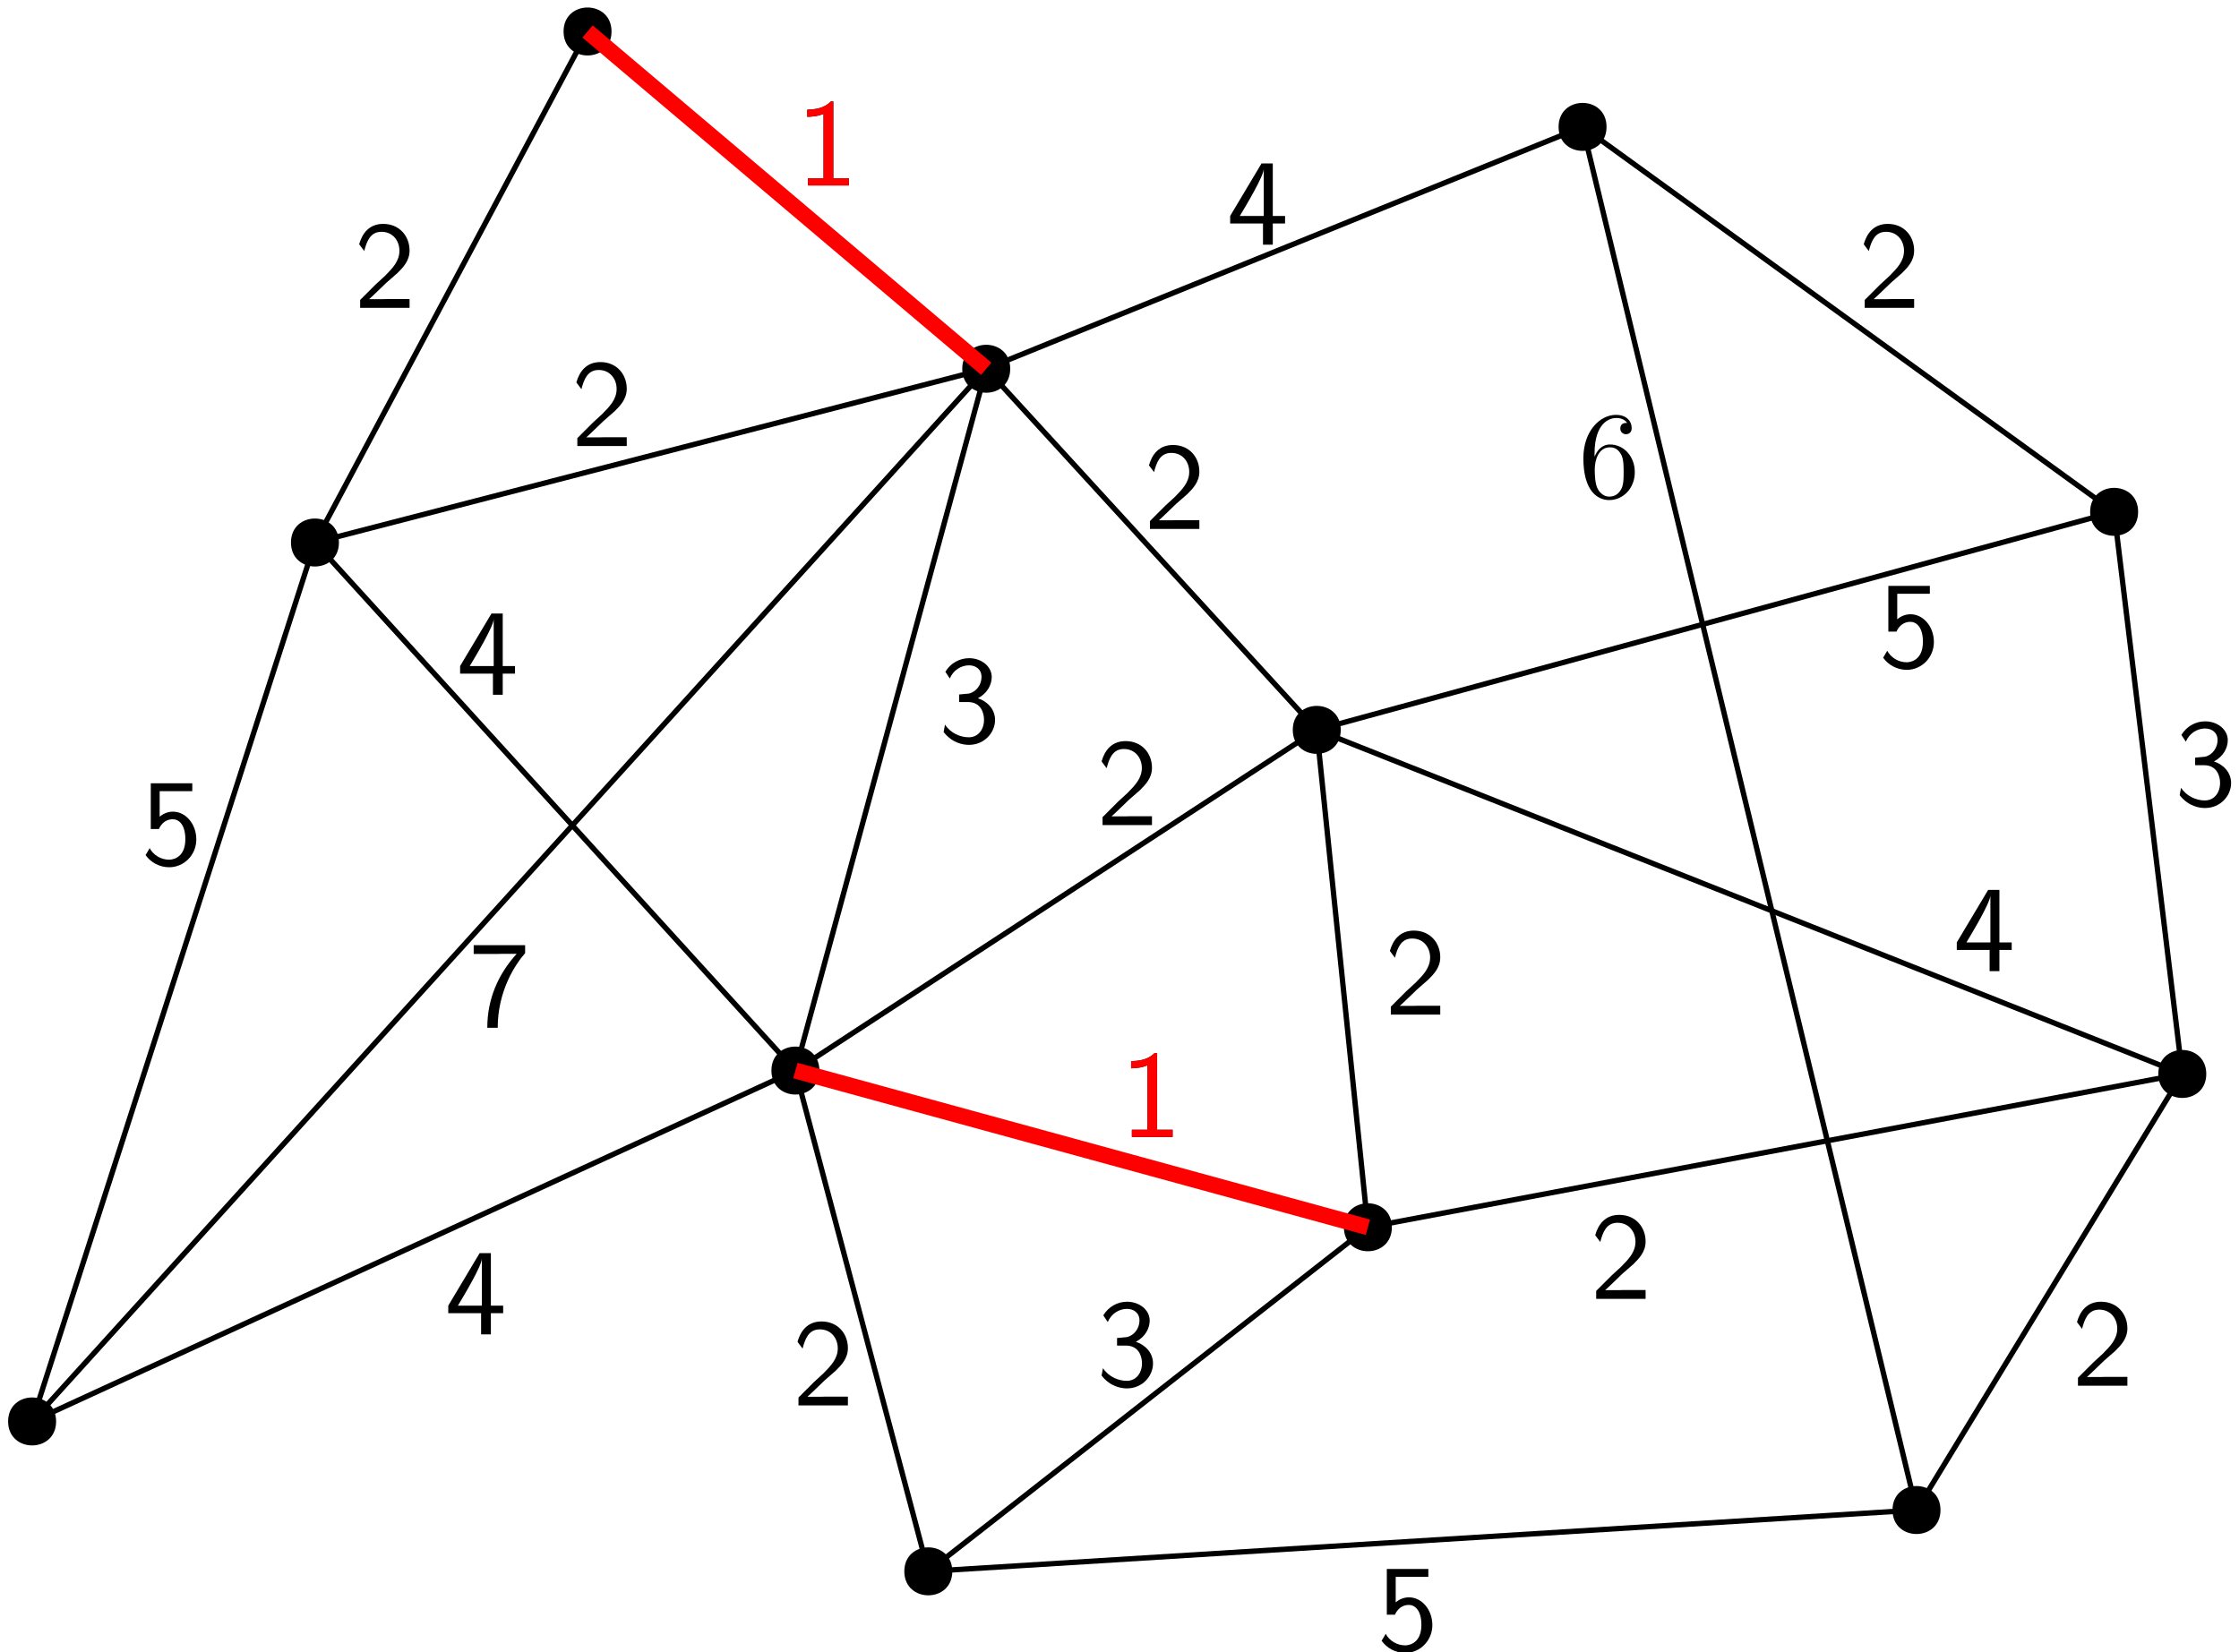 <?xml version="1.0" encoding="UTF-8"?>
<svg xmlns="http://www.w3.org/2000/svg" xmlns:xlink="http://www.w3.org/1999/xlink" width="504pt" height="372pt" viewBox="0 0 504 372" version="1.1">
<defs>
<g>
<symbol overflow="visible" id="glyph0-0">
<path style="stroke:none;" d=""/>
</symbol>
<symbol overflow="visible" id="glyph0-1">
<path style="stroke:none;" d="M 3.688 -9.141 L 3.688 -9.812 C 3.688 -16.875 7.141 -17.875 8.562 -17.875 C 9.234 -17.875 10.406 -17.703 11.016 -16.766 C 10.594 -16.766 9.484 -16.766 9.484 -15.5 C 9.484 -14.641 10.156 -14.219 10.766 -14.219 C 11.219 -14.219 12.047 -14.469 12.047 -15.562 C 12.047 -17.234 10.828 -18.578 8.5 -18.578 C 4.938 -18.578 1.172 -14.984 1.172 -8.812 C 1.172 -1.359 4.406 0.609 7 0.609 C 10.094 0.609 12.75 -2.016 12.75 -5.688 C 12.75 -9.234 10.266 -11.906 7.172 -11.906 C 5.266 -11.906 4.234 -10.484 3.688 -9.141 Z M 7 -0.172 C 5.25 -0.172 4.406 -1.844 4.234 -2.266 C 3.734 -3.562 3.734 -5.797 3.734 -6.297 C 3.734 -8.484 4.625 -11.266 7.141 -11.266 C 7.594 -11.266 8.875 -11.266 9.734 -9.531 C 10.234 -8.5 10.234 -7.078 10.234 -5.719 C 10.234 -4.375 10.234 -2.984 9.766 -1.984 C 8.922 -0.312 7.641 -0.172 7 -0.172 Z M 7 -0.172 "/>
</symbol>
<symbol overflow="visible" id="glyph1-0">
<path style="stroke:none;" d=""/>
</symbol>
<symbol overflow="visible" id="glyph1-1">
<path style="stroke:none;" d="M 6.469 -16.312 C 6.812 -16.312 7.141 -16.344 7.469 -16.344 L 10.844 -16.344 C 6.719 -11.797 4.234 -6.219 4.234 0.312 L 6.578 0.312 C 6.578 -8.062 10.578 -14.031 12.75 -16.484 L 12.75 -18.297 L 1.172 -18.297 L 1.172 -16.312 Z M 6.469 -16.312 "/>
</symbol>
<symbol overflow="visible" id="glyph1-2">
<path style="stroke:none;" d="M 4.859 -5.25 L 1.391 -1.781 L 1.391 0 L 12.516 0 L 12.516 -1.984 L 7.453 -1.984 C 7.109 -1.984 6.781 -1.953 6.438 -1.953 L 3.406 -1.953 C 4.297 -2.734 6.422 -4.828 7.281 -5.641 C 7.812 -6.141 9.234 -7.312 9.766 -7.812 C 11.016 -9.062 12.516 -10.547 12.516 -12.906 C 12.516 -16.125 10.266 -18.906 6.578 -18.906 C 3.406 -18.906 1.844 -16.734 1.172 -14.328 C 1.5 -13.859 1.641 -13.688 1.703 -13.609 C 1.75 -13.562 2.031 -13.188 2.312 -12.797 C 2.875 -14.953 3.656 -17.125 6.188 -17.125 C 8.812 -17.125 10.234 -15.031 10.234 -12.859 C 10.234 -10.484 8.641 -8.891 7 -7.219 Z M 4.859 -5.25 "/>
</symbol>
<symbol overflow="visible" id="glyph1-3">
<path style="stroke:none;" d="M 2.562 -14.328 C 3.375 -16.281 5.188 -17.297 6.891 -17.297 C 8.344 -17.297 9.703 -16.453 9.703 -14.672 C 9.703 -12.969 8.562 -11.328 6.859 -10.938 C 6.688 -10.906 6.641 -10.906 4.656 -10.734 L 4.656 -9.031 L 6.641 -9.031 C 9.656 -9.031 10.266 -6.438 10.266 -5.047 C 10.266 -2.875 8.984 -1.094 6.828 -1.094 C 4.906 -1.094 2.703 -2.062 1.484 -3.953 L 1.172 -2.281 C 3.203 0.328 5.766 0.609 6.891 0.609 C 10.297 0.609 12.75 -2.094 12.75 -5.016 C 12.75 -7.562 10.797 -9.281 8.891 -9.875 C 11.016 -11.016 12 -12.906 12 -14.672 C 12 -17.062 9.672 -18.906 6.922 -18.906 C 4.766 -18.906 2.734 -17.797 1.562 -15.844 Z M 2.562 -14.328 "/>
</symbol>
<symbol overflow="visible" id="glyph1-4">
<path style="stroke:none;" d="M 4.266 -16.516 L 11.609 -16.516 L 11.609 -18.297 L 2.266 -18.297 L 2.266 -8 L 4.094 -8 C 4.578 -9.125 5.609 -10.203 7.219 -10.203 C 8.531 -10.203 10.047 -9.062 10.047 -5.719 C 10.047 -1.094 6.641 -1.094 6.391 -1.094 C 4.516 -1.094 2.812 -2.172 2.016 -3.688 L 1.094 -2.125 C 2.234 -0.531 4.156 0.609 6.422 0.609 C 9.734 0.609 12.516 -2.141 12.516 -5.656 C 12.516 -9.141 10.125 -11.906 7.25 -11.906 C 6.141 -11.906 5.078 -11.484 4.266 -10.766 Z M 4.266 -16.516 "/>
</symbol>
<symbol overflow="visible" id="glyph1-5">
<path style="stroke:none;" d="M 10.375 -4.766 L 13.141 -4.766 L 13.141 -6.469 L 10.375 -6.469 L 10.375 -18.297 L 7.844 -18.297 L 0.781 -6.469 L 0.781 -4.766 L 8.172 -4.766 L 8.172 0 L 10.375 0 Z M 2.953 -6.469 C 4.406 -8.875 8.344 -15.484 8.344 -17.062 L 8.344 -6.469 Z M 2.953 -6.469 "/>
</symbol>
<symbol overflow="visible" id="glyph1-6">
<path style="stroke:none;" d="M 8.344 -18.906 L 7.781 -18.906 C 6.141 -17.203 3.828 -17.125 2.484 -17.062 L 2.484 -15.453 C 3.406 -15.484 4.734 -15.531 6.141 -16.125 L 6.141 -1.625 L 2.656 -1.625 L 2.656 0 L 11.828 0 L 11.828 -1.625 L 8.344 -1.625 Z M 8.344 -18.906 "/>
</symbol>
</g>
</defs>
<g id="surface3877">
<path style=" stroke:none;fill-rule:evenodd;fill:rgb(0%,0%,0%);fill-opacity:1;" d="M 361.633 28.566 C 361.633 21.367 350.836 21.367 350.836 28.566 C 350.836 35.77 361.633 35.77 361.633 28.566 Z M 361.633 28.566 "/>
<path style=" stroke:none;fill-rule:evenodd;fill:rgb(0%,0%,0%);fill-opacity:1;" d="M 137.656 7.09 C 137.656 -0.109 126.859 -0.109 126.859 7.09 C 126.859 14.289 137.656 14.289 137.656 7.09 Z M 137.656 7.09 "/>
<path style=" stroke:none;fill-rule:evenodd;fill:rgb(0%,0%,0%);fill-opacity:1;" d="M 76.293 122.148 C 76.293 114.945 65.496 114.945 65.496 122.148 C 65.496 129.348 76.293 129.348 76.293 122.148 Z M 76.293 122.148 "/>
<path style=" stroke:none;fill-rule:evenodd;fill:rgb(0%,0%,0%);fill-opacity:1;" d="M 227.402 83.027 C 227.402 75.828 216.602 75.828 216.602 83.027 C 216.602 90.227 227.402 90.227 227.402 83.027 Z M 227.402 83.027 "/>
<path style=" stroke:none;fill-rule:evenodd;fill:rgb(0%,0%,0%);fill-opacity:1;" d="M 184.445 241.039 C 184.445 233.84 173.648 233.84 173.648 241.039 C 173.648 248.238 184.445 248.238 184.445 241.039 Z M 184.445 241.039 "/>
<path style=" stroke:none;fill-rule:evenodd;fill:rgb(0%,0%,0%);fill-opacity:1;" d="M 12.629 320.043 C 12.629 312.844 1.828 312.844 1.828 320.043 C 1.828 327.242 12.629 327.242 12.629 320.043 Z M 12.629 320.043 "/>
<path style=" stroke:none;fill-rule:evenodd;fill:rgb(0%,0%,0%);fill-opacity:1;" d="M 214.363 353.793 C 214.363 346.594 203.562 346.594 203.562 353.793 C 203.562 360.992 214.363 360.992 214.363 353.793 Z M 214.363 353.793 "/>
<path style=" stroke:none;fill-rule:evenodd;fill:rgb(0%,0%,0%);fill-opacity:1;" d="M 301.805 164.336 C 301.805 157.133 291.004 157.133 291.004 164.336 C 291.004 171.535 301.805 171.535 301.805 164.336 Z M 301.805 164.336 "/>
<path style=" stroke:none;fill-rule:evenodd;fill:rgb(0%,0%,0%);fill-opacity:1;" d="M 313.309 276.32 C 313.309 269.121 302.512 269.121 302.512 276.32 C 302.512 283.523 313.309 283.523 313.309 276.32 Z M 313.309 276.32 "/>
<path style=" stroke:none;fill-rule:evenodd;fill:rgb(0%,0%,0%);fill-opacity:1;" d="M 436.805 339.988 C 436.805 332.785 426.004 332.785 426.004 339.988 C 426.004 347.188 436.805 347.188 436.805 339.988 Z M 436.805 339.988 "/>
<path style=" stroke:none;fill-rule:evenodd;fill:rgb(0%,0%,0%);fill-opacity:1;" d="M 481.293 115.242 C 481.293 108.043 470.492 108.043 470.492 115.242 C 470.492 122.445 481.293 122.445 481.293 115.242 Z M 481.293 115.242 "/>
<path style=" stroke:none;fill-rule:evenodd;fill:rgb(0%,0%,0%);fill-opacity:1;" d="M 496.633 241.805 C 496.633 234.605 485.832 234.605 485.832 241.805 C 485.832 249.004 496.633 249.004 496.633 241.805 Z M 496.633 241.805 "/>
<path style="fill:none;stroke-width:1.2;stroke-linecap:butt;stroke-linejoin:round;stroke:rgb(0%,0%,0%);stroke-opacity:1;stroke-miterlimit:10;" d="M 73.23 93.957 L 136.895 291.852 " transform="matrix(1,0,0,-1,-66,414)"/>
<path style="fill:none;stroke-width:1.2;stroke-linecap:butt;stroke-linejoin:round;stroke:rgb(0%,0%,0%);stroke-opacity:1;stroke-miterlimit:10;" d="M 136.895 291.852 L 245.047 172.961 " transform="matrix(1,0,0,-1,-66,414)"/>
<path style="fill:none;stroke-width:1.2;stroke-linecap:butt;stroke-linejoin:round;stroke:rgb(0%,0%,0%);stroke-opacity:1;stroke-miterlimit:10;" d="M 245.047 172.961 L 73.23 93.957 " transform="matrix(1,0,0,-1,-66,414)"/>
<path style="fill:none;stroke-width:1.2;stroke-linecap:butt;stroke-linejoin:round;stroke:rgb(0%,0%,0%);stroke-opacity:1;stroke-miterlimit:10;" d="M 73.23 93.957 L 288 330.973 " transform="matrix(1,0,0,-1,-66,414)"/>
<path style="fill:none;stroke-width:1.2;stroke-linecap:butt;stroke-linejoin:round;stroke:rgb(0%,0%,0%);stroke-opacity:1;stroke-miterlimit:10;" d="M 136.895 291.852 L 198.258 406.91 " transform="matrix(1,0,0,-1,-66,414)"/>
<path style="fill:none;stroke-width:1.2;stroke-linecap:butt;stroke-linejoin:round;stroke:rgb(0%,0%,0%);stroke-opacity:1;stroke-miterlimit:10;" d="M 198.258 406.91 L 288 330.973 " transform="matrix(1,0,0,-1,-66,414)"/>
<path style="fill:none;stroke-width:1.2;stroke-linecap:butt;stroke-linejoin:round;stroke:rgb(0%,0%,0%);stroke-opacity:1;stroke-miterlimit:10;" d="M 288 330.973 L 422.234 385.434 " transform="matrix(1,0,0,-1,-66,414)"/>
<path style="fill:none;stroke-width:1.2;stroke-linecap:butt;stroke-linejoin:round;stroke:rgb(0%,0%,0%);stroke-opacity:1;stroke-miterlimit:10;" d="M 422.234 385.434 L 497.402 74.012 " transform="matrix(1,0,0,-1,-66,414)"/>
<path style="fill:none;stroke-width:1.2;stroke-linecap:butt;stroke-linejoin:round;stroke:rgb(0%,0%,0%);stroke-opacity:1;stroke-miterlimit:10;" d="M 362.402 249.664 L 557.234 172.195 " transform="matrix(1,0,0,-1,-66,414)"/>
<path style="fill:none;stroke-width:1.2;stroke-linecap:butt;stroke-linejoin:round;stroke:rgb(0%,0%,0%);stroke-opacity:1;stroke-miterlimit:10;" d="M 557.234 172.195 L 373.91 137.68 " transform="matrix(1,0,0,-1,-66,414)"/>
<path style="fill:none;stroke-width:1.2;stroke-linecap:butt;stroke-linejoin:round;stroke:rgb(0%,0%,0%);stroke-opacity:1;stroke-miterlimit:10;" d="M 557.234 172.195 L 541.891 298.758 " transform="matrix(1,0,0,-1,-66,414)"/>
<path style="fill:none;stroke-width:1.2;stroke-linecap:butt;stroke-linejoin:round;stroke:rgb(0%,0%,0%);stroke-opacity:1;stroke-miterlimit:10;" d="M 541.891 298.758 L 422.234 385.434 " transform="matrix(1,0,0,-1,-66,414)"/>
<path style="fill:none;stroke-width:1.2;stroke-linecap:butt;stroke-linejoin:round;stroke:rgb(0%,0%,0%);stroke-opacity:1;stroke-miterlimit:10;" d="M 497.402 74.012 L 274.961 60.207 " transform="matrix(1,0,0,-1,-66,414)"/>
<path style="fill:none;stroke-width:1.2;stroke-linecap:butt;stroke-linejoin:round;stroke:rgb(0%,0%,0%);stroke-opacity:1;stroke-miterlimit:10;" d="M 245.047 172.961 L 274.961 60.207 " transform="matrix(1,0,0,-1,-66,414)"/>
<path style="fill:none;stroke-width:1.2;stroke-linecap:butt;stroke-linejoin:round;stroke:rgb(0%,0%,0%);stroke-opacity:1;stroke-miterlimit:10;" d="M 373.91 137.68 L 245.047 172.961 " transform="matrix(1,0,0,-1,-66,414)"/>
<path style="fill:none;stroke-width:1.2;stroke-linecap:butt;stroke-linejoin:round;stroke:rgb(0%,0%,0%);stroke-opacity:1;stroke-miterlimit:10;" d="M 362.402 249.664 L 373.91 137.68 " transform="matrix(1,0,0,-1,-66,414)"/>
<path style="fill:none;stroke-width:1.2;stroke-linecap:butt;stroke-linejoin:round;stroke:rgb(0%,0%,0%);stroke-opacity:1;stroke-miterlimit:10;" d="M 362.402 249.664 L 288 330.973 " transform="matrix(1,0,0,-1,-66,414)"/>
<path style="fill:none;stroke-width:1.2;stroke-linecap:butt;stroke-linejoin:round;stroke:rgb(0%,0%,0%);stroke-opacity:1;stroke-miterlimit:10;" d="M 245.047 172.961 L 362.402 249.664 " transform="matrix(1,0,0,-1,-66,414)"/>
<path style="fill:none;stroke-width:1.2;stroke-linecap:butt;stroke-linejoin:round;stroke:rgb(0%,0%,0%);stroke-opacity:1;stroke-miterlimit:10;" d="M 557.234 172.195 L 497.402 74.012 " transform="matrix(1,0,0,-1,-66,414)"/>
<path style="fill:none;stroke-width:1.2;stroke-linecap:butt;stroke-linejoin:round;stroke:rgb(0%,0%,0%);stroke-opacity:1;stroke-miterlimit:10;" d="M 362.402 249.664 L 541.891 298.758 " transform="matrix(1,0,0,-1,-66,414)"/>
<path style="fill:none;stroke-width:1.2;stroke-linecap:butt;stroke-linejoin:round;stroke:rgb(0%,0%,0%);stroke-opacity:1;stroke-miterlimit:10;" d="M 373.91 137.68 L 274.961 60.207 " transform="matrix(1,0,0,-1,-66,414)"/>
<path style="fill:none;stroke-width:1.2;stroke-linecap:butt;stroke-linejoin:round;stroke:rgb(0%,0%,0%);stroke-opacity:1;stroke-miterlimit:10;" d="M 245.047 172.961 L 288 330.973 " transform="matrix(1,0,0,-1,-66,414)"/>
<path style="fill:none;stroke-width:1.2;stroke-linecap:butt;stroke-linejoin:round;stroke:rgb(0%,0%,0%);stroke-opacity:1;stroke-miterlimit:10;" d="M 288 330.973 L 136.895 291.852 " transform="matrix(1,0,0,-1,-66,414)"/>
<g style="fill:rgb(0%,0%,0%);fill-opacity:1;">
  <use xlink:href="#glyph0-1" x="355.245" y="111.984"/>
</g>
<g style="fill:rgb(0%,0%,0%);fill-opacity:1;">
  <use xlink:href="#glyph1-1" x="105.456" y="231.1"/>
</g>
<g style="fill:rgb(0%,0%,0%);fill-opacity:1;">
  <use xlink:href="#glyph1-2" x="79.677" y="69.315"/>
</g>
<g style="fill:rgb(0%,0%,0%);fill-opacity:1;">
  <use xlink:href="#glyph1-2" x="311.687" y="228.433"/>
</g>
<g style="fill:rgb(0%,0%,0%);fill-opacity:1;">
  <use xlink:href="#glyph1-2" x="466.36" y="311.992"/>
</g>
<g style="fill:rgb(0%,0%,0%);fill-opacity:1;">
  <use xlink:href="#glyph1-3" x="211.238" y="167.097"/>
</g>
<g style="fill:rgb(0%,0%,0%);fill-opacity:1;">
  <use xlink:href="#glyph1-2" x="128.568" y="100.427"/>
</g>
<g style="fill:rgb(0%,0%,0%);fill-opacity:1;">
  <use xlink:href="#glyph1-2" x="418.358" y="69.315"/>
</g>
<g style="fill:rgb(0%,0%,0%);fill-opacity:1;">
  <use xlink:href="#glyph1-2" x="178.348" y="316.436"/>
</g>
<g style="fill:rgb(0%,0%,0%);fill-opacity:1;">
  <use xlink:href="#glyph1-4" x="309.909" y="371.55"/>
</g>
<g style="fill:rgb(0%,0%,0%);fill-opacity:1;">
  <use xlink:href="#glyph1-2" x="357.911" y="292.435"/>
</g>
<g style="fill:rgb(0%,0%,0%);fill-opacity:1;">
  <use xlink:href="#glyph1-5" x="102.789" y="156.43"/>
</g>
<g style="fill:rgb(0%,0%,0%);fill-opacity:1;">
  <use xlink:href="#glyph1-5" x="100.122" y="300.436"/>
</g>
<g style="fill:rgb(0%,0%,0%);fill-opacity:1;">
  <use xlink:href="#glyph1-4" x="31.675" y="194.654"/>
</g>
<g style="fill:rgb(0%,0%,0%);fill-opacity:1;">
  <use xlink:href="#glyph1-3" x="246.795" y="311.992"/>
</g>
<g style="fill:rgb(0%,0%,0%);fill-opacity:1;">
  <use xlink:href="#glyph1-5" x="439.692" y="218.655"/>
</g>
<g style="fill:rgb(0%,0%,0%);fill-opacity:1;">
  <use xlink:href="#glyph1-6" x="179.236" y="41.758"/>
</g>
<g style="fill:rgb(0%,0%,0%);fill-opacity:1;">
  <use xlink:href="#glyph1-2" x="257.462" y="119.095"/>
</g>
<g style="fill:rgb(0%,0%,0%);fill-opacity:1;">
  <use xlink:href="#glyph1-2" x="246.795" y="185.765"/>
</g>
<g style="fill:rgb(0%,0%,0%);fill-opacity:1;">
  <use xlink:href="#glyph1-6" x="252.128" y="255.989"/>
</g>
<g style="fill:rgb(0%,0%,0%);fill-opacity:1;">
  <use xlink:href="#glyph1-3" x="489.473" y="181.319"/>
</g>
<g style="fill:rgb(0%,0%,0%);fill-opacity:1;">
  <use xlink:href="#glyph1-4" x="422.803" y="150.207"/>
</g>
<g style="fill:rgb(0%,0%,0%);fill-opacity:1;">
  <use xlink:href="#glyph1-5" x="276.129" y="55.092"/>
</g>
<path style="fill:none;stroke-width:3.6;stroke-linecap:butt;stroke-linejoin:round;stroke:rgb(100%,0%,0%);stroke-opacity:1;stroke-miterlimit:10;" d="M 245.047 172.961 L 373.91 137.68 " transform="matrix(1,0,0,-1,-66,414)"/>
<path style="fill:none;stroke-width:3.6;stroke-linecap:butt;stroke-linejoin:round;stroke:rgb(100%,0%,0%);stroke-opacity:1;stroke-miterlimit:10;" d="M 198.258 406.91 L 288 330.973 " transform="matrix(1,0,0,-1,-66,414)"/>
<g style="fill:rgb(100%,0%,0%);fill-opacity:1;">
  <use xlink:href="#glyph1-6" x="252.128" y="255.989"/>
</g>
<g style="fill:rgb(100%,0%,0%);fill-opacity:1;">
  <use xlink:href="#glyph1-6" x="179.236" y="41.758"/>
</g>
</g>
</svg>
